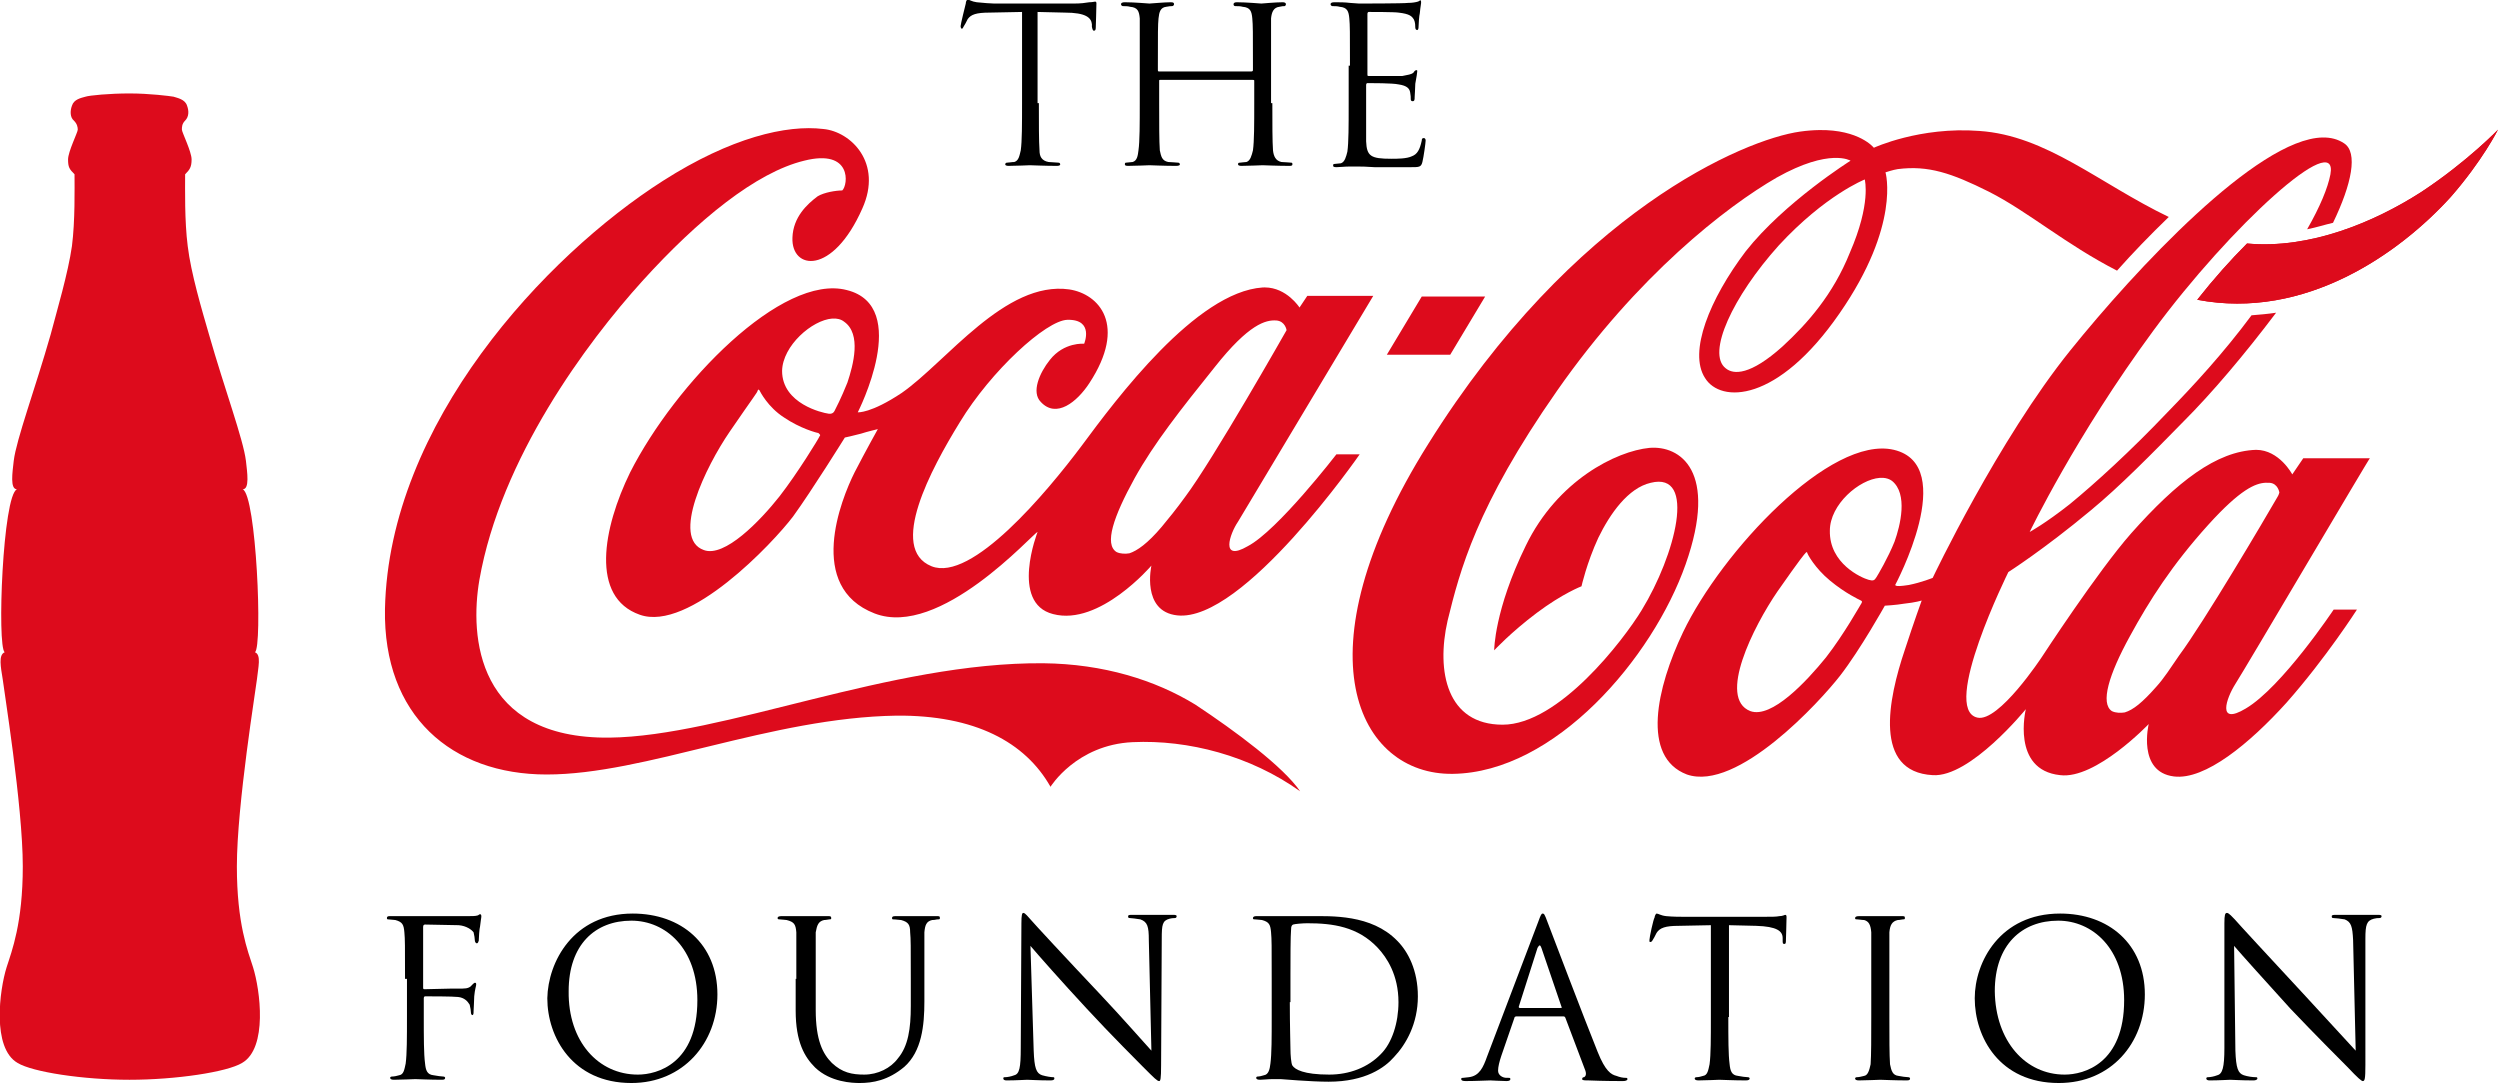 <?xml version="1.0" encoding="UTF-8" standalone="no"?>
<!-- Created with Inkscape (http://www.inkscape.org/) -->

<svg
   width="236.173mm"
   height="102.413mm"
   viewBox="0 0 236.173 102.413"
   version="1.1"
   id="svg5"
   inkscape:version="1.1.2 (b8e25be833, 2022-02-05)"
   sodipodi:docname="The Coca-Cola Foundation old.svg"
   xmlns:inkscape="http://www.inkscape.org/namespaces/inkscape"
   xmlns:sodipodi="http://sodipodi.sourceforge.net/DTD/sodipodi-0.dtd"
   xmlns="http://www.w3.org/2000/svg"
   xmlns:svg="http://www.w3.org/2000/svg">
  <sodipodi:namedview
     id="namedview7"
     pagecolor="#ffffff"
     bordercolor="#666666"
     borderopacity="1.0"
     inkscape:pageshadow="2"
     inkscape:pageopacity="0.0"
     inkscape:pagecheckerboard="0"
     inkscape:document-units="mm"
     showgrid="false"
     inkscape:zoom="0.90583672"
     inkscape:cx="290.89128"
     inkscape:cy="262.74051"
     inkscape:window-width="1920"
     inkscape:window-height="1017"
     inkscape:window-x="-8"
     inkscape:window-y="-8"
     inkscape:window-maximized="1"
     inkscape:current-layer="layer1" />
  <defs
     id="defs2" />
  <g
     inkscape:label="Layer 1"
     inkscape:groupmode="layer"
     id="layer1"
     transform="translate(6.995,-23.346)">
    <g
       id="g864"
       transform="matrix(0.611,0,0,0.611,-45.474,-22.083)">
      <path
         id="path3638"
         style="fill:#dd0b1c;fill-opacity:1"
         d="m 564.338,451.617 c -0.893,0.014 -1.869,0.086 -2.932,0.236 -8.6,1.2 -35,12.301 -57.5,48.301 -20.4,32.5 -10.799,51.2 3.801,51 15.8,-0.2 30.9,-17.9 36,-32.4 5.1,-14.5 -0.9,-18.4 -5.6,-18 -5.1,0.5 -14.202,5 -19.102,15.1 -4.9,10 -4.898,16.201 -4.898,16.201 0,0 2.6,-2.801 6.6,-5.801 4,-3 6.9,-4.1 6.9,-4.1 0,0 0.8,-3.6 2.6,-7.5 1.8,-3.7 4.6,-7.7 8.1,-8.5 7.2,-1.8 3.8,11.199 -1.4,19.699 -2.8,4.6 -12.8,17.701 -21.5,17.701 -8.6,0 -10.3,-8.202 -8.5,-16.102 1.9,-7.7 4.4,-17.6 16.9,-35.5 12.5,-17.9 26.2,-28.5 34,-33 8.2,-4.6 11.4,-2.6 11.4,-2.6 0,0 -10.201,6.4 -16.201,14 -5.6,7.4 -8.899,15.6 -6.299,19.6 2.4,3.9 11.199,3.9 20.799,-10 9.5,-13.7 7.102,-21.799 7.102,-21.799 0,0 1.198,-0.4 1.898,-0.5 4.7,-0.6 8.302,0.6 14.102,3.5 6.1,3.1 11.799,8.099 19.799,12.199 2.4,-2.7 5,-5.399 8,-8.299 -10.8,-5.2 -18.899,-12.601 -29.299,-13.301 -9.2,-0.7 -16.301,2.6 -16.301,2.6 0,0 -2.219,-2.832 -8.469,-2.736 z m 7.068,7.637 c 0,0.1 1.001,3.701 -2.299,11.301 -2.6,6.5 -6.6,11 -10.4,14.5 -5,4.5 -7.601,4.398 -8.801,3.398 -3,-2.3 1.101,-11.1 8.201,-19 7.2,-7.8 13.299,-10.199 13.299,-10.199 z"
         transform="translate(-220.107,-357.154)" />
      <path
         id="path3628"
         style="fill:#dd0b1c;fill-opacity:1"
         d="m 642.193,452.764 c -10.152,0.198 -29.011,20.511 -38.986,32.891 -11.2,13.9 -21.301,35.199 -21.301,35.199 0,0 -1.699,0.7 -3.699,1.1 -1.3,0.2 -1.8,0.202 -2,0.102 l -0.1,-0.102 c 0,0 9.899,-18.498 -0.201,-20.898 -9.8,-2.3 -26.6,15.699 -32.6,28.199 -4.1,8.6 -6.5,19.3 0.6,22 7.8,2.7 20.601,-11.301 23.701,-15.301 3.1,-4 6.898,-10.799 6.898,-10.799 0,0 1.8,-0.101 2.9,-0.301 1.9,-0.2 2.801,-0.5 2.801,-0.5 0,0 -1.2,3.3 -2.6,7.6 -2.6,7.7 -4.901,18.9 4.299,19.4 5.8,0.4 14.4,-10.199 14.4,-10.199 0,0 -2.299,9.399 5.301,10.199 5.5,0.7 13.699,-7.9 13.699,-7.9 0,0 -1.8,7.402 3.9,8.102 4.8,0.6 11.7,-5.1 17.4,-11.4 6.1,-6.9 10.898,-14.4 10.898,-14.4 h -3.6 c 0,0 -8,12.001 -13.6,15.301 -4.5,2.7 -3,-1.601 -1.6,-3.801 1.6,-2.5 20.799,-35.1 20.799,-34.9 h -10.299 l -1.701,2.5 c 0,0 -2,-3.799 -5.6,-3.799 -6.1,0.2 -12.199,4.898 -19.299,12.898 -5.2,5.9 -13.801,19.102 -13.801,19.102 0,0 -6.7,10.198 -10,9.398 -5.7,-1.3 4.801,-22.5 4.801,-22.5 0,10e-6 5.499,-3.5 12.699,-9.5 4.5,-3.7 9.6,-8.899 14.4,-13.799 4.3,-4.3 9.399,-10.301 14.299,-16.801 -1.3,0.2 -2.599,0.3 -3.799,0.4 -4.3,5.8 -9,10.9 -13,15 -5.7,6 -11.2,10.999 -15.1,14.199 -3.8,3 -6.201,4.301 -6.201,4.301 0,0 7.1,-14.8 19.1,-31.1 12,-16.3 28.7,-31.401 27.4,-24.201 -0.4,2.1 -1.6,5 -3.6,8.5 1.5,-0.3 2.7,-0.7 4,-1 2.9,-6 3.899,-10.899 1.699,-12.299 -0.952,-0.634 -2.066,-0.915 -3.312,-0.891 z m -67.943,52.625 c 0.515,0.034 0.978,0.184 1.357,0.465 2.5,2 1.298,6.9 0.398,9.4 -1,2.5 -2.599,5.2 -2.799,5.5 -0.3,0.5 -0.501,0.6 -1.201,0.4 -1.1,-0.3 -6.1,-2.5 -6,-7.6 0,-4.062 4.557,-7.929 7.713,-8.162 0.182,-0.013 0.36,-0.015 0.531,-0.004 z m 59.123,0.758 c 0.224,-0.011 0.433,-0.005 0.633,0.008 1.3,0.1 1.5,1.5 1.5,1.5 0,0 -0.099,0.399 -0.299,0.699 -1.9,3.3 -11.401,19.4 -15.201,24.5 -1.3,1.9 -2.4,3.601 -3.5,4.801 -2.2,2.5 -3.598,3.6 -4.898,4 -0.6,0.1 -1.4,0.099 -2,-0.201 -1.8,-1.2 -0.501,-5.6 2.799,-11.6 3,-5.5 6.5,-10.999 12.1,-17.199 4.987,-5.513 7.296,-6.431 8.867,-6.508 z m -70.969,10.723 c 0.009,-0.002 0.018,-9.7e-4 0.027,0.002 0.025,0.008 0.049,0.032 0.074,0.082 0,0.2 1.2,2.401 3.5,4.301 2.4,2 4.601,3 4.801,3.1 0.2,0.1 0.2,0.2 0.1,0.4 -0.2,0.3 -2.7,4.8 -5.5,8.4 -3,3.7 -8.399,9.499 -11.699,8.299 -5.1,-2 0.499,-13.1 4.199,-18.5 3.7,-5.3 4.201,-5.798 4.301,-5.898 0.066,-0.066 0.132,-0.175 0.197,-0.186 z"
         transform="translate(-220.107,-357.154)" />
      <path
         id="path3608"
         style="fill:#dd0b1c;fill-opacity:1"
         d="m 478.641,475.945 c -0.11,-3.8e-4 -0.221,0.002 -0.334,0.008 -10.3,0.7 -22.6,17.2 -28,24.5 -5.4,7.2 -16.999,21.102 -23.199,18.602 -6.7,-2.7 -0.102,-15.001 4.398,-22.301 4.8,-7.9 13.302,-15.701 16.602,-15.801 4.2,-0.1 2.6,3.701 2.6,3.701 0,0 -3.101,-0.3 -5.301,2.5 -1.6,2 -2.9,5 -1.4,6.5 2.4,2.6 5.6,-3.9e-4 7.5,-2.9 5.9,-9 1.5,-13.8 -3.1,-14.5 -9.9,-1.4 -19,11.2 -25.9,16 -4.8,3.2 -6.799,3 -6.799,3 0,0 8.399,-16.4 -1.701,-18.9 -10,-2.6 -26.5,14.401 -33.5,28.201 -4.2,8.6 -6.2,19.3 1.5,22 7.6,2.7 20.601,-11.101 23.701,-15.201 2.9,-4 8,-12.199 8,-12.199 0,0 1.4,-0.3 2.5,-0.6 0.9,-0.3 2.6,-0.701 2.6,-0.701 0,0 -1.9,3.401 -3.6,6.701 -2.1,4.2 -7.5,17.699 3.1,21.799 10.1,3.9 24.399,-12.3 25.199,-12.6 0,0 -4.3,10.999 2.4,12.699 7.2,1.9 15.201,-7.5 15.201,-7.5 0,0 -1.6,7.101 4,7.701 10.2,1.1 28.199,-24.9 28.199,-24.9 h -3.6 c 0,0 -9.101,11.799 -13.701,14.199 -4.3,2.5 -2.8,-1.899 -1.5,-3.799 1.5,-2.5 20.9,-34.9 20.9,-34.9 h -10.199 l -1.201,1.801 c 0,0 -1.969,-3.098 -5.365,-3.109 z m -66.877,4.818 c 0.717,-0.052 1.356,0.097 1.844,0.49 2.7,1.9 1.4,6.7 0.5,9.4 -1,2.5 -1.8,4 -2,4.4 -0.3,0.6 -1,0.398 -1,0.398 -0.8,-0.1 -7.102,-1.5 -7.102,-6.6 0.081,-3.9 4.652,-7.866 7.758,-8.09 z m 68.643,0.291 c 1.4,0.1 1.6,1.5 1.6,1.5 0,0 -11.399,20.099 -15.699,25.799 -1.3,1.8 -2.6,3.4 -3.6,4.6 -2.2,2.6 -3.8,3.702 -5,4.102 -0.6,0.1 -1.4,0.099 -2,-0.201 -1.9,-1.2 -0.501,-5.4 2.799,-11.4 3,-5.4 7.1,-10.599 12.4,-17.199 5.3,-6.7 7.9,-7.299 9.5,-7.199 z m -80.057,10.689 c 0.035,10e-4 0.081,0.034 0.156,0.109 0.1,0.2 1.301,2.601 3.801,4.201 2.5,1.7 5.101,2.398 5.301,2.398 0.2,0.2 0.399,0.3 0.199,0.5 -0.1,0.3 -3.399,5.701 -6.199,9.301 -3,3.8 -8.501,9.501 -11.701,8.301 -5.1,-1.8 0.3,-12.901 4,-18.301 3.7,-5.4 4.301,-6.101 4.301,-6.301 0.05,-0.1 0.074,-0.174 0.111,-0.199 0.009,-0.006 0.02,-0.01 0.031,-0.01 z"
         transform="translate(-220.107,-357.154)" />
      <path
         style="fill:#dd0b1c;fill-opacity:1"
         d="m 437.4,104 c -7.3,4.7 -17.3,8.9 -27,8 -2.5,2.5 -5.1,5.4 -7.7,8.7 16.7,3.2 31.3,-7.2 39.2,-15.9 4.9,-5.6 7.3,-10.4 7.3,-10.4 0,0 -4.7,4.9 -11.8,9.6 z"
         id="path3636" />
      <path
         style="fill:#dd0b1c;fill-opacity:1"
         d="m 437.4,104 c -7.3,4.7 -17.3,8.9 -27,8 -2.5,2.5 -5.1,5.4 -7.7,8.7 16.7,3.2 31.3,-7.2 39.2,-15.9 4.9,-5.6 7.3,-10.4 7.3,-10.4 0,0 -4.7,4.9 -11.8,9.6 z"
         id="path3626" />
      <path
         style="fill:#dd0b1c;fill-opacity:1"
         d="m 292.6,120.2 h -9.8 l -5.4,9 h 9.8 z"
         id="path3616" />
      <path
         style="fill:#dd0b1c;fill-opacity:1"
         d="m 264,196.7 c -7.7,-5.5 -17.3,-8 -25.9,-7.6 -8.7,0.4 -12.7,6.9 -12.7,6.9 -3.9,-6.9 -11.7,-11.1 -23.8,-11 -19.5,0.3 -38.8,9.1 -54.1,9.1 -14.7,0 -25.3,-9.1 -25,-25.6 0.6,-28.7 24.8,-54.6 43,-66.2 10.5,-6.7 19.1,-8.7 24.8,-8 4.2,0.4 9.2,5.2 6,12.3 -4.6,10.4 -11,9.5 -10.8,4.5 0.1,-3.2 2.3,-5.2 3.9,-6.4 1,-0.6 2.8,-0.9 3.8,-0.9 0.9,-0.8 1.6,-6.5 -5.9,-4.6 -7.4,1.8 -16.4,9.1 -25,18.6 -8.6,9.5 -21.9,27.4 -25.2,46.2 -1.5,8.7 -0.5,24.6 20.1,24.4 17.6,-0.2 43.4,-11.7 67.1,-11.5 9.3,0.1 17.3,2.6 23.5,6.4 6.2,4.1 13.6,9.6 16.2,13.4 z"
         id="path826" />
      <g
         id="g858">
        <g
           id="g848"
           style="fill:#000000;fill-opacity:1">
          <path
             d="m 125.6,225.7 c 0,-5.2 0,-6.1 -0.1,-7.2 -0.1,-1.2 -0.3,-1.6 -1.4,-1.9 -0.3,0 -0.8,-0.1 -1.1,-0.1 -0.1,0 -0.2,0 -0.2,-0.2 0,-0.2 0.1,-0.3 0.4,-0.3 0.8,0 1.8,0 2.5,0 h 1.4 c 0.6,0 7.4,0 8.2,0 0.6,0 1.2,0 1.5,-0.1 0.1,0 0.3,-0.2 0.4,-0.2 0.1,0 0.2,0.1 0.2,0.3 0,0.3 -0.1,0.6 -0.2,1.6 -0.1,0.3 -0.2,1.8 -0.2,2.2 -0.1,0.2 -0.1,0.4 -0.3,0.4 -0.2,0 -0.3,-0.3 -0.3,-0.4 0,-0.3 -0.1,-0.9 -0.2,-1.3 -0.3,-0.4 -1.1,-1 -2.3,-1.1 l -5.2,-0.1 c -0.2,0 -0.3,0.1 -0.3,0.4 v 9.3 c 0,0.2 0,0.3 0.2,0.3 l 4.3,-0.1 c 0.6,0 1.1,0 1.6,0 0.8,0 1.2,-0.2 1.5,-0.6 0.1,-0.1 0.3,-0.3 0.4,-0.3 0.2,0 0.2,0.1 0.2,0.3 0,0.2 -0.2,0.7 -0.3,1.8 0,0.6 -0.1,2.1 -0.1,2.3 0,0.3 0,0.6 -0.2,0.6 -0.1,0 -0.2,-0.2 -0.2,-0.3 0,-0.3 -0.1,-0.9 -0.2,-1.3 -0.3,-0.5 -0.8,-1.1 -1.8,-1.2 -0.8,-0.1 -4.5,-0.1 -5.1,-0.1 -0.1,0 -0.2,0.1 -0.2,0.3 v 2.8 c 0,3.3 0,5.8 0.2,7.3 0.1,1 0.3,1.7 1.3,1.8 0.5,0.1 1.3,0.2 1.5,0.2 0.2,0 0.3,0.1 0.3,0.2 0,0.2 -0.1,0.3 -0.5,0.3 -1.8,0 -3.9,-0.1 -4.1,-0.1 -0.2,0 -2.3,0.1 -3.3,0.1 -0.4,0 -0.6,-0.1 -0.6,-0.3 0,-0.1 0.1,-0.2 0.3,-0.2 0.3,0 0.8,-0.1 1.1,-0.2 0.7,-0.1 0.8,-0.9 1,-1.8 0.2,-1.5 0.2,-4 0.2,-7.3 v -5.8 z"
             id="path828"
             style="fill:#000000;fill-opacity:1" />
          <path
             d="m 160.8,215.6 c 7.5,0 13.1,4.7 13.1,12.5 0,7.5 -5.3,13.7 -13.3,13.7 -9.1,0 -13,-7.1 -13,-13.1 0.1,-5.6 4,-13.1 13.2,-13.1 z m 0.8,24.9 c 3,0 9.2,-1.7 9.2,-11.5 0,-8 -4.9,-12.3 -10.2,-12.3 -5.6,0 -9.7,3.7 -9.7,10.9 -0.1,7.8 4.6,12.9 10.7,12.9 z"
             id="path830"
             style="fill:#000000;fill-opacity:1" />
          <path
             d="m 186.1,225.7 c 0,-5.2 0,-6.1 0,-7.2 -0.1,-1.2 -0.3,-1.6 -1.5,-1.9 -0.2,0 -0.8,-0.1 -1.1,-0.1 -0.1,0 -0.3,0 -0.3,-0.2 0,-0.2 0.2,-0.3 0.6,-0.3 1.5,0 3.5,0 3.8,0 0.3,0 2.4,0 3.4,0 0.3,0 0.5,0 0.5,0.3 0,0.2 -0.1,0.2 -0.3,0.2 -0.2,0 -0.4,0.1 -0.8,0.1 -0.9,0.2 -1.1,0.8 -1.3,1.9 0,1.1 0,2 0,7.2 v 4.8 c 0,4.7 1.1,6.8 2.5,8.2 1.6,1.5 3.1,1.8 5,1.8 2.1,0 4.1,-1 5.2,-2.5 1.6,-1.9 2,-4.6 2,-8.1 v -4.2 c 0,-5.2 0,-6.1 -0.1,-7.2 0,-1.2 -0.3,-1.6 -1.4,-1.9 -0.3,0 -0.8,-0.1 -1.2,-0.1 -0.1,0 -0.2,0 -0.2,-0.2 0,-0.2 0.1,-0.3 0.5,-0.3 1.5,0 3.4,0 3.6,0 0.2,0 1.8,0 2.8,0 0.4,0 0.5,0 0.5,0.3 0,0.2 -0.1,0.2 -0.3,0.2 -0.3,0 -0.4,0.1 -0.9,0.1 -0.9,0.2 -1.1,0.8 -1.2,1.9 0,1.1 0,2 0,7.2 v 3.5 c 0,3.7 -0.4,7.7 -3.1,10.1 -2.5,2.1 -4.9,2.5 -6.9,2.5 -1.1,0 -4.5,-0.1 -6.9,-2.4 -1.6,-1.6 -3,-3.9 -3,-8.8 v -4.9 z"
             id="path832"
             style="fill:#000000;fill-opacity:1" />
          <path
             d="m 222.8,236.8 c 0.1,2.7 0.4,3.5 1.3,3.8 0.7,0.2 1.4,0.3 1.7,0.3 0.1,0 0.2,0 0.2,0.2 0,0.2 -0.2,0.3 -0.6,0.3 -1.9,0 -3.2,-0.1 -3.6,-0.1 -0.3,0 -1.7,0.1 -3.2,0.1 -0.3,0 -0.5,-0.1 -0.5,-0.3 0,-0.2 0.1,-0.2 0.3,-0.2 0.3,0 0.9,-0.1 1.4,-0.3 0.8,-0.2 1,-1.2 1,-4.2 l 0.1,-19.3 c 0,-1.3 0.1,-1.6 0.3,-1.6 0.3,0 0.8,0.7 1.1,1 0.5,0.6 5.5,6 10.7,11.5 3.4,3.6 6.9,7.6 8,8.8 l -0.4,-17.1 c 0,-2.1 -0.2,-2.8 -1.3,-3.2 -0.6,-0.1 -1.4,-0.2 -1.6,-0.2 -0.3,0 -0.3,-0.1 -0.3,-0.3 0,-0.2 0.3,-0.2 0.6,-0.2 1.5,0 3.2,0 3.5,0 0.3,0 1.4,0 2.8,0 0.3,0 0.6,0 0.6,0.2 0,0.2 -0.1,0.3 -0.3,0.3 -0.1,0 -0.4,0 -0.8,0.1 -1.1,0.3 -1.2,0.9 -1.2,3.1 l -0.1,19.5 c 0,2.2 -0.1,2.5 -0.3,2.5 -0.3,0 -0.7,-0.4 -2.5,-2.2 -0.4,-0.4 -5.2,-5.2 -8.7,-9 -3.9,-4.2 -7.6,-8.4 -8.7,-9.7 z"
             id="path834"
             style="fill:#000000;fill-opacity:1" />
          <path
             d="m 259.6,225.7 c 0,-5.2 0,-6.1 -0.1,-7.2 -0.1,-1.2 -0.3,-1.6 -1.4,-1.9 -0.2,0 -0.8,-0.1 -1.1,-0.1 -0.2,0 -0.3,0 -0.3,-0.2 0,-0.2 0.2,-0.3 0.5,-0.3 1.5,0 3.6,0 3.8,0 0.5,0 2.5,0 4.5,0 3.3,0 9.5,-0.3 13.5,3.8 1.7,1.7 3.2,4.6 3.2,8.6 0,4.2 -1.8,7.4 -3.7,9.4 -1.4,1.6 -4.4,3.8 -10.1,3.8 -1.4,0 -3.2,-0.1 -4.7,-0.2 -1.4,-0.1 -2.5,-0.2 -2.7,-0.2 0,0 -0.7,0 -1.3,0 -0.7,0 -1.4,0.1 -1.9,0.1 -0.4,0 -0.6,-0.1 -0.6,-0.3 0,-0.1 0.1,-0.2 0.2,-0.2 0.3,0 0.7,-0.1 1,-0.2 0.7,-0.1 0.9,-0.9 1,-1.8 0.2,-1.5 0.2,-4 0.2,-7.3 z m 2.8,3.6 c 0,3.6 0.1,6.6 0.1,7.3 0,0.8 0.1,2.2 0.3,2.5 0.4,0.6 1.7,1.4 5.7,1.4 3.1,0 6,-1.1 8,-3.2 1.7,-1.7 2.7,-4.8 2.7,-8 0,-4.2 -1.8,-6.9 -3.2,-8.4 -3.1,-3.3 -7,-3.8 -10.9,-3.8 -0.7,0 -1.9,0.1 -2.2,0.2 -0.2,0.1 -0.3,0.3 -0.3,0.7 -0.1,1.1 -0.1,4.5 -0.1,7.1 v 4.2 z"
             id="path836"
             style="fill:#000000;fill-opacity:1" />
          <path
             d="m 300.8,216.9 c 0.4,-1.1 0.5,-1.3 0.7,-1.3 0.2,0 0.3,0.1 0.7,1.2 0.5,1.3 5.7,15 7.8,20.2 1.2,3 2.1,3.5 2.9,3.7 0.5,0.2 1,0.3 1.4,0.3 0.2,0 0.3,0 0.3,0.2 0,0.2 -0.3,0.3 -0.7,0.3 -0.5,0 -3,0 -5.3,-0.1 -0.6,0 -1,0 -1,-0.2 0,-0.2 0.1,-0.3 0.3,-0.3 0.2,-0.1 0.4,-0.4 0.2,-1 l -3.1,-8.2 c -0.1,-0.2 -0.2,-0.2 -0.4,-0.2 h -7.2 c -0.1,0 -0.3,0.1 -0.3,0.3 l -2,5.8 c -0.3,0.9 -0.5,1.7 -0.5,2.3 0,0.7 0.7,1.1 1.3,1.1 h 0.3 c 0.2,0 0.3,0 0.3,0.2 0,0.2 -0.2,0.3 -0.6,0.3 -0.8,0 -2.2,-0.1 -2.5,-0.1 -0.3,0 -2.3,0.1 -3.8,0.1 -0.5,0 -0.7,-0.1 -0.7,-0.3 0,-0.2 0.1,-0.2 0.3,-0.2 0.2,0 0.7,-0.1 0.9,-0.1 1.6,-0.2 2.2,-1.5 2.8,-3.2 z m 3.4,13.3 c 0.3,0 0.3,-0.1 0.2,-0.2 l -3.1,-9.1 c -0.2,-0.5 -0.3,-0.5 -0.6,0 l -2.9,9.1 c 0,0.1 0,0.2 0.2,0.2 z"
             id="path838"
             style="fill:#000000;fill-opacity:1" />
          <path
             d="m 330.2,231.6 c 0,3.3 0,5.8 0.2,7.3 0.1,1 0.3,1.7 1.3,1.8 0.5,0.1 1.2,0.2 1.5,0.2 0.2,0 0.3,0.1 0.3,0.2 0,0.2 -0.2,0.3 -0.6,0.3 -1.8,0 -3.9,-0.1 -4.1,-0.1 -0.1,0 -2.2,0.1 -3.2,0.1 -0.4,0 -0.6,-0.1 -0.6,-0.3 0,-0.1 0.1,-0.2 0.3,-0.2 0.3,0 0.7,-0.1 1,-0.2 0.7,-0.1 0.8,-0.9 1,-1.8 0.2,-1.5 0.2,-4 0.2,-7.3 v -14.2 l -5,0.1 c -2,0 -2.9,0.3 -3.4,1.1 -0.3,0.6 -0.4,0.8 -0.6,1.1 -0.1,0.2 -0.2,0.3 -0.4,0.3 -0.1,0 -0.1,-0.1 -0.1,-0.3 0,-0.4 0.6,-3.2 0.8,-3.5 0,-0.2 0.2,-0.6 0.3,-0.6 0.3,0 0.6,0.3 1.5,0.4 1,0.1 2.2,0.1 2.6,0.1 h 12.6 c 1.1,0 1.8,0 2.3,-0.1 0.5,0 0.8,-0.2 0.9,-0.2 0.2,0 0.2,0.2 0.2,0.4 0,1 -0.1,3.3 -0.1,3.7 0,0.3 -0.1,0.4 -0.2,0.4 -0.3,0 -0.3,-0.1 -0.3,-0.6 v -0.3 c 0,-1.1 -0.9,-1.8 -4.1,-1.9 l -4.2,-0.1 v 14.2 z"
             id="path840"
             style="fill:#000000;fill-opacity:1" />
          <path
             d="m 355.1,231.6 c 0,3.3 0,5.8 0.1,7.3 0.2,1 0.4,1.7 1.3,1.8 0.5,0.1 1.2,0.2 1.5,0.2 0.2,0 0.3,0.1 0.3,0.2 0,0.2 -0.1,0.3 -0.5,0.3 -1.8,0 -4,-0.1 -4.1,-0.1 -0.2,0 -2.3,0.1 -3.3,0.1 -0.4,0 -0.6,-0.1 -0.6,-0.3 0,-0.1 0.1,-0.2 0.3,-0.2 0.3,0 0.7,-0.1 1.1,-0.2 0.6,-0.1 0.8,-0.9 1,-1.8 0.1,-1.5 0.1,-4 0.1,-7.3 v -5.9 c 0,-5.2 0,-6.1 0,-7.2 -0.1,-1.2 -0.4,-1.7 -1.1,-1.9 -0.4,0 -0.8,-0.1 -1.1,-0.1 -0.2,0 -0.3,0 -0.3,-0.2 0,-0.2 0.2,-0.3 0.6,-0.3 1.1,0 3.2,0 3.4,0 0.1,0 2.2,0 3.2,0 0.4,0 0.5,0 0.5,0.3 0,0.2 -0.1,0.2 -0.3,0.2 -0.2,0 -0.4,0.1 -0.8,0.1 -0.9,0.2 -1.2,0.8 -1.3,1.9 0,1.1 0,2 0,7.2 z"
             id="path842"
             style="fill:#000000;fill-opacity:1" />
          <path
             d="m 381.5,215.6 c 7.5,0 13.1,4.7 13.1,12.5 0,7.5 -5.2,13.7 -13.3,13.7 -9.2,0 -13,-7.1 -13,-13.1 0,-5.6 3.9,-13.1 13.2,-13.1 z m 0.7,24.9 c 3,0 9.2,-1.7 9.2,-11.5 0,-8 -4.9,-12.3 -10.2,-12.3 -5.6,0 -9.8,3.7 -9.8,10.9 0.1,7.8 4.8,12.9 10.8,12.9 z"
             id="path844"
             style="fill:#000000;fill-opacity:1" />
          <path
             d="m 408.6,236.8 c 0.1,2.7 0.4,3.5 1.3,3.8 0.6,0.2 1.4,0.3 1.8,0.3 0.2,0 0.3,0 0.3,0.2 0,0.2 -0.3,0.3 -0.6,0.3 -1.9,0 -3.3,-0.1 -3.6,-0.1 -0.3,0 -1.7,0.1 -3.2,0.1 -0.3,0 -0.5,-0.1 -0.5,-0.3 0,-0.2 0.2,-0.2 0.3,-0.2 0.3,0 0.9,-0.1 1.4,-0.3 0.8,-0.2 1.1,-1.2 1.1,-4.2 v -19.3 c 0,-1.3 0.1,-1.6 0.4,-1.6 0.3,0 0.9,0.7 1.2,1 0.5,0.6 5.5,6 10.6,11.5 3.3,3.6 7,7.6 8.1,8.8 l -0.4,-17.1 c -0.1,-2.1 -0.3,-2.8 -1.3,-3.2 -0.6,-0.1 -1.4,-0.2 -1.7,-0.2 -0.3,0 -0.3,-0.1 -0.3,-0.3 0,-0.2 0.3,-0.2 0.7,-0.2 1.5,0 3.2,0 3.5,0 0.4,0 1.5,0 2.9,0 0.3,0 0.6,0 0.6,0.2 0,0.2 -0.1,0.3 -0.4,0.3 -0.2,0 -0.4,0 -0.8,0.1 -1.1,0.3 -1.3,0.9 -1.3,3.1 V 239 c 0,2.2 -0.1,2.5 -0.4,2.5 -0.2,0 -0.7,-0.4 -2.4,-2.2 -0.4,-0.4 -5.2,-5.2 -8.8,-9 -3.8,-4.2 -7.6,-8.4 -8.7,-9.7 z"
             id="path846"
             style="fill:#000000;fill-opacity:1" />
        </g>
        <g
           id="g856"
           style="fill:#000000;fill-opacity:1">
          <path
             d="m 223.6,90.3 c 0,3.2 0,5.9 0.1,7.3 0,0.9 0.3,1.6 1.4,1.8 0.4,0 1.1,0.1 1.5,0.1 0.2,0 0.3,0.1 0.3,0.3 0,0.1 -0.2,0.2 -0.5,0.2 -1.8,0 -4,-0.1 -4.2,-0.1 -0.1,0 -2.2,0.1 -3.3,0.1 -0.3,0 -0.5,-0.1 -0.5,-0.2 0,-0.2 0.1,-0.3 0.3,-0.3 0.3,0 0.7,-0.1 1.1,-0.1 0.7,-0.2 0.8,-1 1,-1.8 0.2,-1.4 0.2,-4.1 0.2,-7.3 V 76.2 l -5,0.1 c -2.1,0 -2.9,0.3 -3.4,1 -0.3,0.6 -0.4,0.8 -0.6,1.1 -0.1,0.2 -0.2,0.4 -0.3,0.4 -0.1,0 -0.2,-0.2 -0.2,-0.4 0,-0.3 0.7,-3.1 0.8,-3.5 0,-0.2 0.1,-0.6 0.3,-0.6 0.3,0 0.6,0.3 1.4,0.4 1,0.1 2.2,0.2 2.7,0.2 H 229 c 1.1,0 1.8,-0.1 2.4,-0.2 0.5,0 0.8,-0.1 0.9,-0.1 0.2,0 0.2,0.2 0.2,0.3 0,1 -0.1,3.3 -0.1,3.7 0,0.4 -0.1,0.5 -0.3,0.5 -0.1,0 -0.2,-0.1 -0.3,-0.6 v -0.4 c -0.1,-1 -0.9,-1.8 -4.2,-1.8 l -4.2,-0.1 v 14.1 z"
             id="path850"
             style="fill:#000000;fill-opacity:1" />
          <path
             d="m 259.7,90.3 c 0,3.2 0,5.9 0.1,7.3 0.1,0.9 0.4,1.6 1.3,1.8 0.5,0 1.2,0.1 1.5,0.1 0.2,0 0.2,0.1 0.2,0.3 0,0.1 -0.1,0.2 -0.4,0.2 -1.9,0 -4,-0.1 -4.2,-0.1 -0.2,0 -2.3,0.1 -3.3,0.1 -0.3,0 -0.5,-0.1 -0.5,-0.2 0,-0.2 0,-0.3 0.3,-0.3 0.2,0 0.7,-0.1 1,-0.1 0.6,-0.2 0.8,-1 1,-1.8 0.2,-1.4 0.2,-4.1 0.2,-7.3 v -3.5 c 0,-0.1 -0.2,-0.1 -0.3,-0.1 h -14.2 c -0.1,0 -0.2,0 -0.2,0.1 v 3.5 c 0,3.2 0,5.9 0.1,7.3 0.2,0.9 0.3,1.6 1.3,1.8 0.5,0 1.2,0.1 1.5,0.1 0.2,0 0.3,0.1 0.3,0.3 0,0.1 -0.2,0.2 -0.6,0.2 -1.8,0 -3.9,-0.1 -4.1,-0.1 -0.1,0 -2.3,0.1 -3.3,0.1 -0.4,0 -0.5,-0.1 -0.5,-0.2 0,-0.2 0,-0.3 0.2,-0.3 0.3,0 0.7,-0.1 1,-0.1 0.7,-0.2 0.8,-1 0.9,-1.8 0.2,-1.4 0.2,-4.1 0.2,-7.3 v -5.8 c 0,-5.3 0,-6.2 0,-7.3 -0.1,-1.1 -0.3,-1.7 -1.5,-1.8 -0.3,-0.1 -0.8,-0.1 -1.1,-0.1 -0.1,0 -0.3,-0.1 -0.3,-0.3 0,-0.2 0.2,-0.3 0.6,-0.3 1.5,0 3.6,0.2 3.8,0.2 0.2,0 2.3,-0.2 3.3,-0.2 0.4,0 0.5,0.1 0.5,0.3 0,0.1 -0.1,0.3 -0.3,0.3 -0.2,0 -0.4,0 -0.9,0.1 -0.9,0.1 -1.1,0.8 -1.2,1.8 -0.1,1.1 -0.1,2 -0.1,7.3 v 0.7 c 0,0.2 0.1,0.2 0.2,0.2 h 14.2 c 0.1,0 0.3,0 0.3,-0.2 v -0.7 c 0,-5.3 0,-6.2 -0.1,-7.3 -0.1,-1.1 -0.3,-1.7 -1.5,-1.8 -0.3,-0.1 -0.8,-0.1 -1.1,-0.1 -0.2,0 -0.3,-0.1 -0.3,-0.3 0,-0.2 0.2,-0.3 0.5,-0.3 1.5,0 3.6,0.2 3.8,0.2 0.1,0 2.2,-0.2 3.3,-0.2 0.3,0 0.5,0.1 0.5,0.3 0,0.1 -0.1,0.3 -0.2,0.3 -0.2,0 -0.4,0 -0.8,0.1 -0.9,0.1 -1.2,0.8 -1.3,1.8 0,1.1 0,2 0,7.3 v 5.8 z"
             id="path852"
             style="fill:#000000;fill-opacity:1" />
          <path
             d="m 271.7,84.5 c 0,-5.3 0,-6.2 -0.1,-7.3 -0.1,-1.1 -0.3,-1.7 -1.5,-1.8 -0.3,-0.1 -0.8,-0.1 -1.1,-0.1 -0.1,0 -0.3,-0.1 -0.3,-0.3 0,-0.2 0.2,-0.3 0.6,-0.3 0.8,0 1.6,0 2.4,0.1 l 1.4,0.1 c 0.2,0 6.9,0 7.6,-0.1 0.6,0 1.2,-0.1 1.5,-0.2 0.1,0 0.3,-0.2 0.4,-0.2 0.1,0 0.1,0.2 0.1,0.4 0,0.2 -0.1,0.5 -0.2,1.6 -0.1,0.3 -0.2,1.8 -0.2,2.2 0,0.2 -0.1,0.4 -0.2,0.4 -0.2,0 -0.3,-0.2 -0.3,-0.4 0,-0.2 0,-0.8 -0.2,-1.2 -0.3,-0.5 -0.6,-0.9 -2.4,-1.1 -0.6,-0.1 -4.2,-0.1 -4.6,-0.1 -0.1,0 -0.2,0.1 -0.2,0.3 v 9.2 c 0,0.4 0,0.4 0.2,0.4 0.4,0 4.5,0 5.2,0 0.9,-0.2 1.3,-0.2 1.7,-0.5 0.2,-0.3 0.3,-0.4 0.5,-0.4 0.1,0 0.1,0 0.1,0.2 0,0.2 -0.1,0.8 -0.3,1.9 0,0.6 -0.1,1.9 -0.1,2.1 0,0.3 0,0.6 -0.3,0.6 -0.2,0 -0.3,-0.1 -0.3,-0.3 0,-0.3 0,-0.6 -0.1,-1.1 -0.1,-0.5 -0.4,-1 -1.8,-1.2 -0.9,-0.2 -4.2,-0.2 -4.8,-0.2 -0.1,0 -0.2,0.1 -0.2,0.3 v 2.9 c 0,1.1 0,5.1 0,5.8 0.1,2.3 0.7,2.7 3.9,2.7 0.9,0 2.4,0 3.2,-0.4 0.8,-0.3 1.2,-1 1.5,-2.4 0,-0.3 0.1,-0.4 0.3,-0.4 0.3,0 0.3,0.3 0.3,0.4 0,0.3 -0.3,2.5 -0.5,3.3 -0.2,0.8 -0.5,0.8 -1.8,0.8 -2.5,0 -4.3,0 -5.6,0 -1.4,-0.1 -2.1,-0.1 -2.6,-0.1 0,0 -0.7,0 -1.3,0 -0.7,0 -1.5,0.1 -2,0.1 -0.4,0 -0.5,-0.1 -0.5,-0.2 0,-0.2 0,-0.3 0.2,-0.3 0.3,0 0.7,-0.1 1,-0.1 0.6,-0.2 0.8,-1 1,-1.8 0.2,-1.4 0.2,-4.1 0.2,-7.3 v -6 z"
             id="path854"
             style="fill:#000000;fill-opacity:1" />
        </g>
      </g>
      <g
         id="g862"
         style="fill:#dd0b1c;fill-opacity:1">
        <path
           class="st5"
           d="m 83,241.3 c 7.2,0 15.1,-1.2 17.4,-2.6 4,-2.3 2.8,-11.3 1.7,-14.8 -0.8,-2.5 -2.5,-6.7 -2.5,-15.6 0,-9.5 3,-27.8 3.1,-28.9 0.2,-1.9 0.7,-3.8 -0.3,-4.2 1.2,-0.9 0.2,-24.3 -1.9,-25.2 1.1,0 0.7,-2.6 0.5,-4.4 -0.4,-3.3 -3.3,-11.1 -5.7,-19.5 -1.1,-3.8 -2.8,-9.5 -3.3,-13.7 -0.5,-3.9 -0.4,-8.9 -0.4,-11.1 0.7,-0.7 1,-1.1 1,-2.3 0,-1.2 -1.5,-4.2 -1.5,-4.6 0,-0.4 0,-0.9 0.5,-1.4 0.6,-0.6 0.6,-1.5 0.3,-2.3 -0.3,-1 -1.5,-1.2 -2.1,-1.4 -0.6,-0.1 -3.7,-0.5 -6.8,-0.5 -3.1,0 -6.2,0.3 -6.8,0.5 -0.7,0.2 -1.8,0.4 -2.1,1.4 -0.3,0.8 -0.3,1.8 0.3,2.3 0.5,0.5 0.6,1 0.6,1.4 0,0.4 -1.5,3.4 -1.5,4.6 0,1.2 0.2,1.5 1,2.3 0,2.2 0.1,7.2 -0.4,11.1 -0.6,4.2 -2.3,9.9 -3.3,13.7 -2.4,8.4 -5.3,16.2 -5.7,19.5 -0.2,1.8 -0.6,4.4 0.5,4.4 -2.2,0.9 -3.1,24.3 -1.9,25.2 -1,0.4 -0.6,2.3 -0.3,4.2 0.1,1.1 3.1,19.5 3.1,28.9 0,8.8 -1.7,13.1 -2.5,15.6 -1.1,3.5 -2.3,12.5 1.7,14.8 2.3,1.4 10.1,2.6 17.3,2.6"
           id="path860"
           style="fill:#dd0b1c;fill-opacity:1" />
      </g>
    </g>
  </g>
  <style
     type="text/css"
     id="style824">	.st0{fill:#24336B;}	.st1{fill-rule:evenodd;clip-rule:evenodd;}	.st2{fill-rule:evenodd;clip-rule:evenodd;fill:#FE4600;}	.st3{fill:#FFFFFF;}	.st4{fill:#DD0B1C;}	.st5{fill-rule:evenodd;clip-rule:evenodd;fill:#DD0B1C;}	.st6{fill:#004750;}	.st7{fill:#1D1D1B;}	.st8{fill-rule:evenodd;clip-rule:evenodd;fill:#00672B;}	.st9{fill:#00672B;}</style>
</svg>
